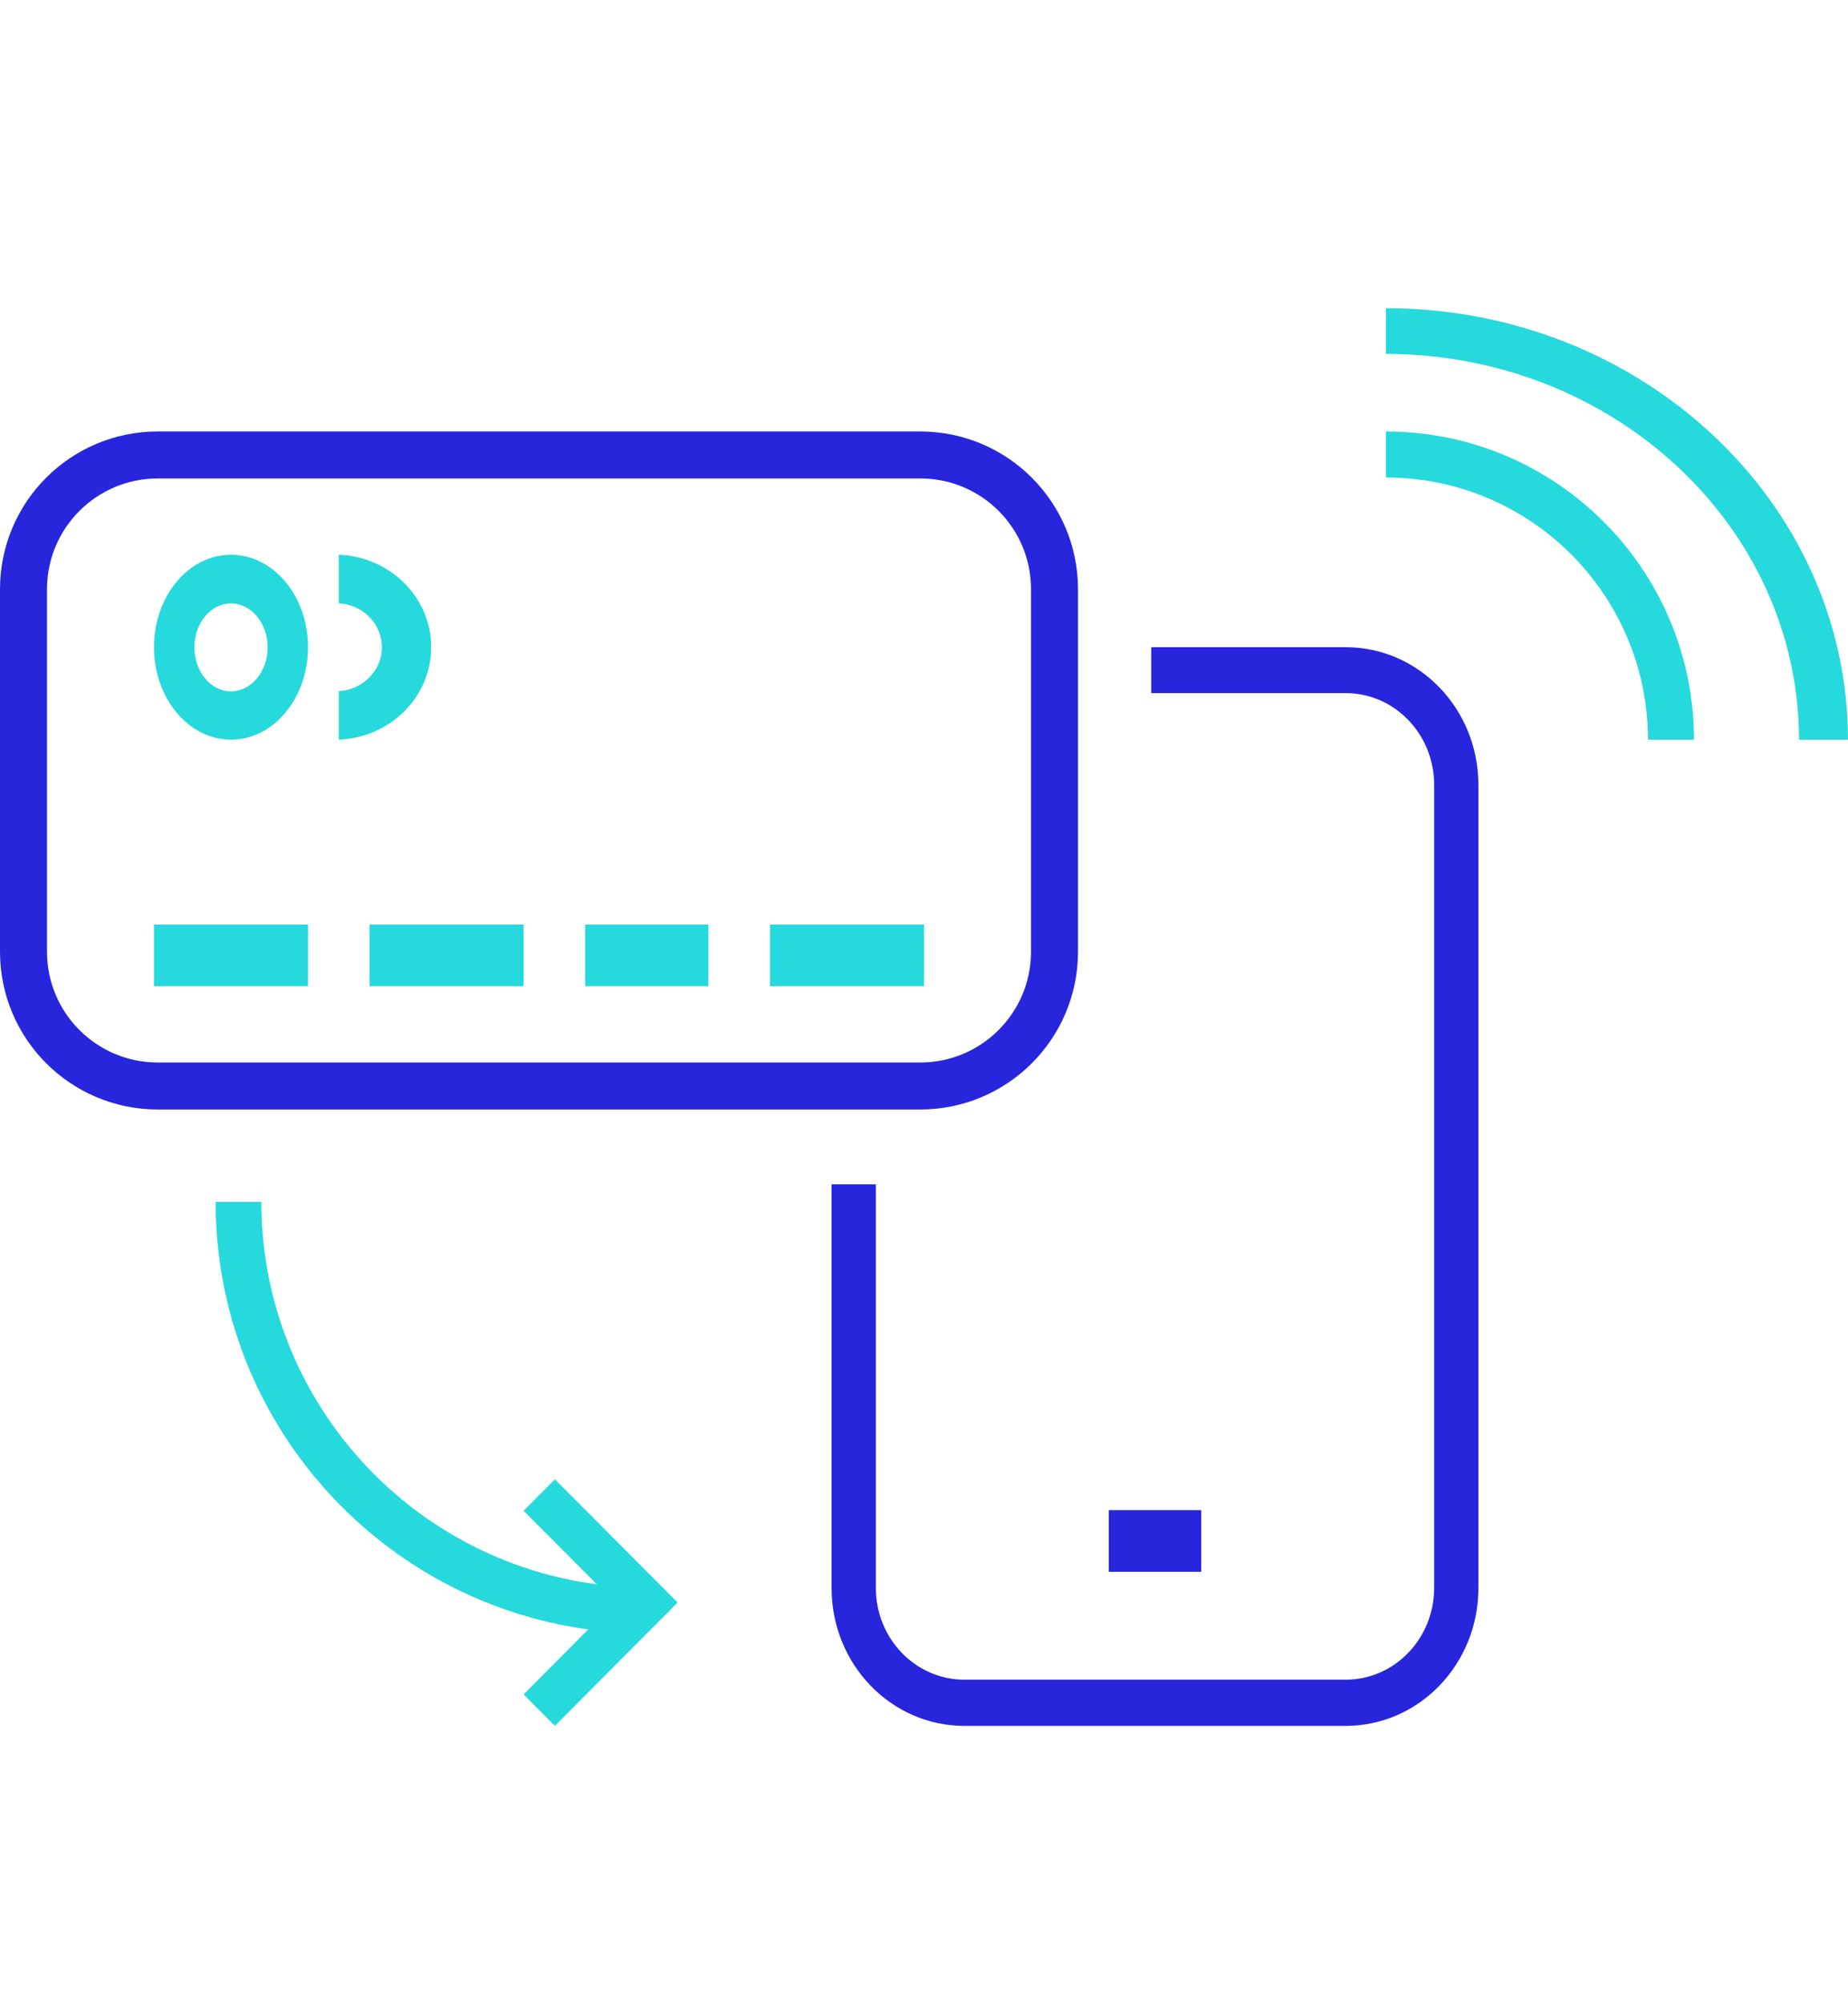 <?xml version="1.0" encoding="UTF-8"?> <svg xmlns="http://www.w3.org/2000/svg" width="60" height="65" viewBox="0 0 60 65"><g fill="none" fill-rule="evenodd" transform="translate(0 10)"><path fill="#2726DC" d="M43.692,46 L31.308,46 C28.929,46 27,44 27,41.531 L27,28.428 L28.436,28.428 L28.436,41.521 C28.436,43.167 29.722,44.501 31.308,44.501 L43.692,44.501 C45.278,44.501 46.564,43.167 46.564,41.521 L46.564,15.469 C46.564,13.823 45.278,12.49 43.692,12.49 L37.378,12.49 L37.378,11 L43.692,11 C46.071,11 48,13 48,15.469 L48,41.521 C48.005,43.99 46.081,45.995 43.701,46 C43.698,46 43.695,46 43.692,46 Z"></path><path fill="#26D9DC" d="M60,14 L58.41,14 C58.401,7.091 52.403,1.492 45,1.484 L45,0 C53.281,0.008 59.991,6.272 60,14 Z"></path><path fill="#26D9DC" d="M55 14L53.507 14C53.501 9.304 49.696 5.499 45 5.493L45 4C50.521 4.005 54.995 8.479 55 14zM21 43C13.27 42.995 7.005 36.73 7 29L8.484 29C8.494 35.908 14.093 41.504 21 41.512L21 43z"></path><polygon fill="#26D9DC" points="18.016 46 17 44.98 19.967 41.998 17 39.02 18.016 38 22 41.998"></polygon><path fill="#2726DC" d="M29.883,26 L5.117,26 C2.292,25.997 0.003,23.71 7.10542736e-15,20.886 L7.10542736e-15,9.114 C0.003,6.29 2.292,4.003 5.117,4 L29.883,4 C32.708,4.003 34.997,6.29 35,9.114 L35,20.886 C34.997,23.71 32.708,25.997 29.883,26 Z M5.117,5.525 C3.135,5.528 1.529,7.133 1.526,9.114 L1.526,20.886 C1.529,22.867 3.135,24.472 5.117,24.475 L29.883,24.475 C31.865,24.472 33.472,22.867 33.474,20.886 L33.474,9.114 C33.474,7.132 31.866,5.525 29.883,5.525 L5.117,5.525 Z"></path><polygon fill="#26D9DC" points="25 20 30 20 30 22 25 22"></polygon><polygon fill="#26D9DC" points="19 20 23 20 23 22 19 22"></polygon><polygon fill="#26D9DC" points="12 20 17 20 17 22 12 22"></polygon><polygon fill="#26D9DC" points="5 20 10 20 10 22 5 22"></polygon><path fill="#26D9DC" d="M7.5 14C6.119 14 5 12.657 5 11 5 9.343 6.119 8 7.5 8 8.881 8 10 9.343 10 11 10 12.657 8.881 14 7.5 14zM7.5 9.579C6.844 9.579 6.311 10.217 6.311 11.005 6.311 11.793 6.844 12.432 7.5 12.432 8.156 12.432 8.689 11.793 8.689 11.005 8.689 11.004 8.689 11.002 8.689 11 8.686 10.214 8.155 9.579 7.5 9.579zM11 14L11 12.425C11.821 12.377 12.446 11.701 12.396 10.913 12.35 10.193 11.751 9.618 11 9.575L11 8C12.727 8.069 14.07 9.469 13.997 11.125 13.929 12.685 12.626 13.935 11 14z"></path><polygon fill="#2726DC" points="36 39 39 39 39 41 36 41"></polygon></g></svg> 